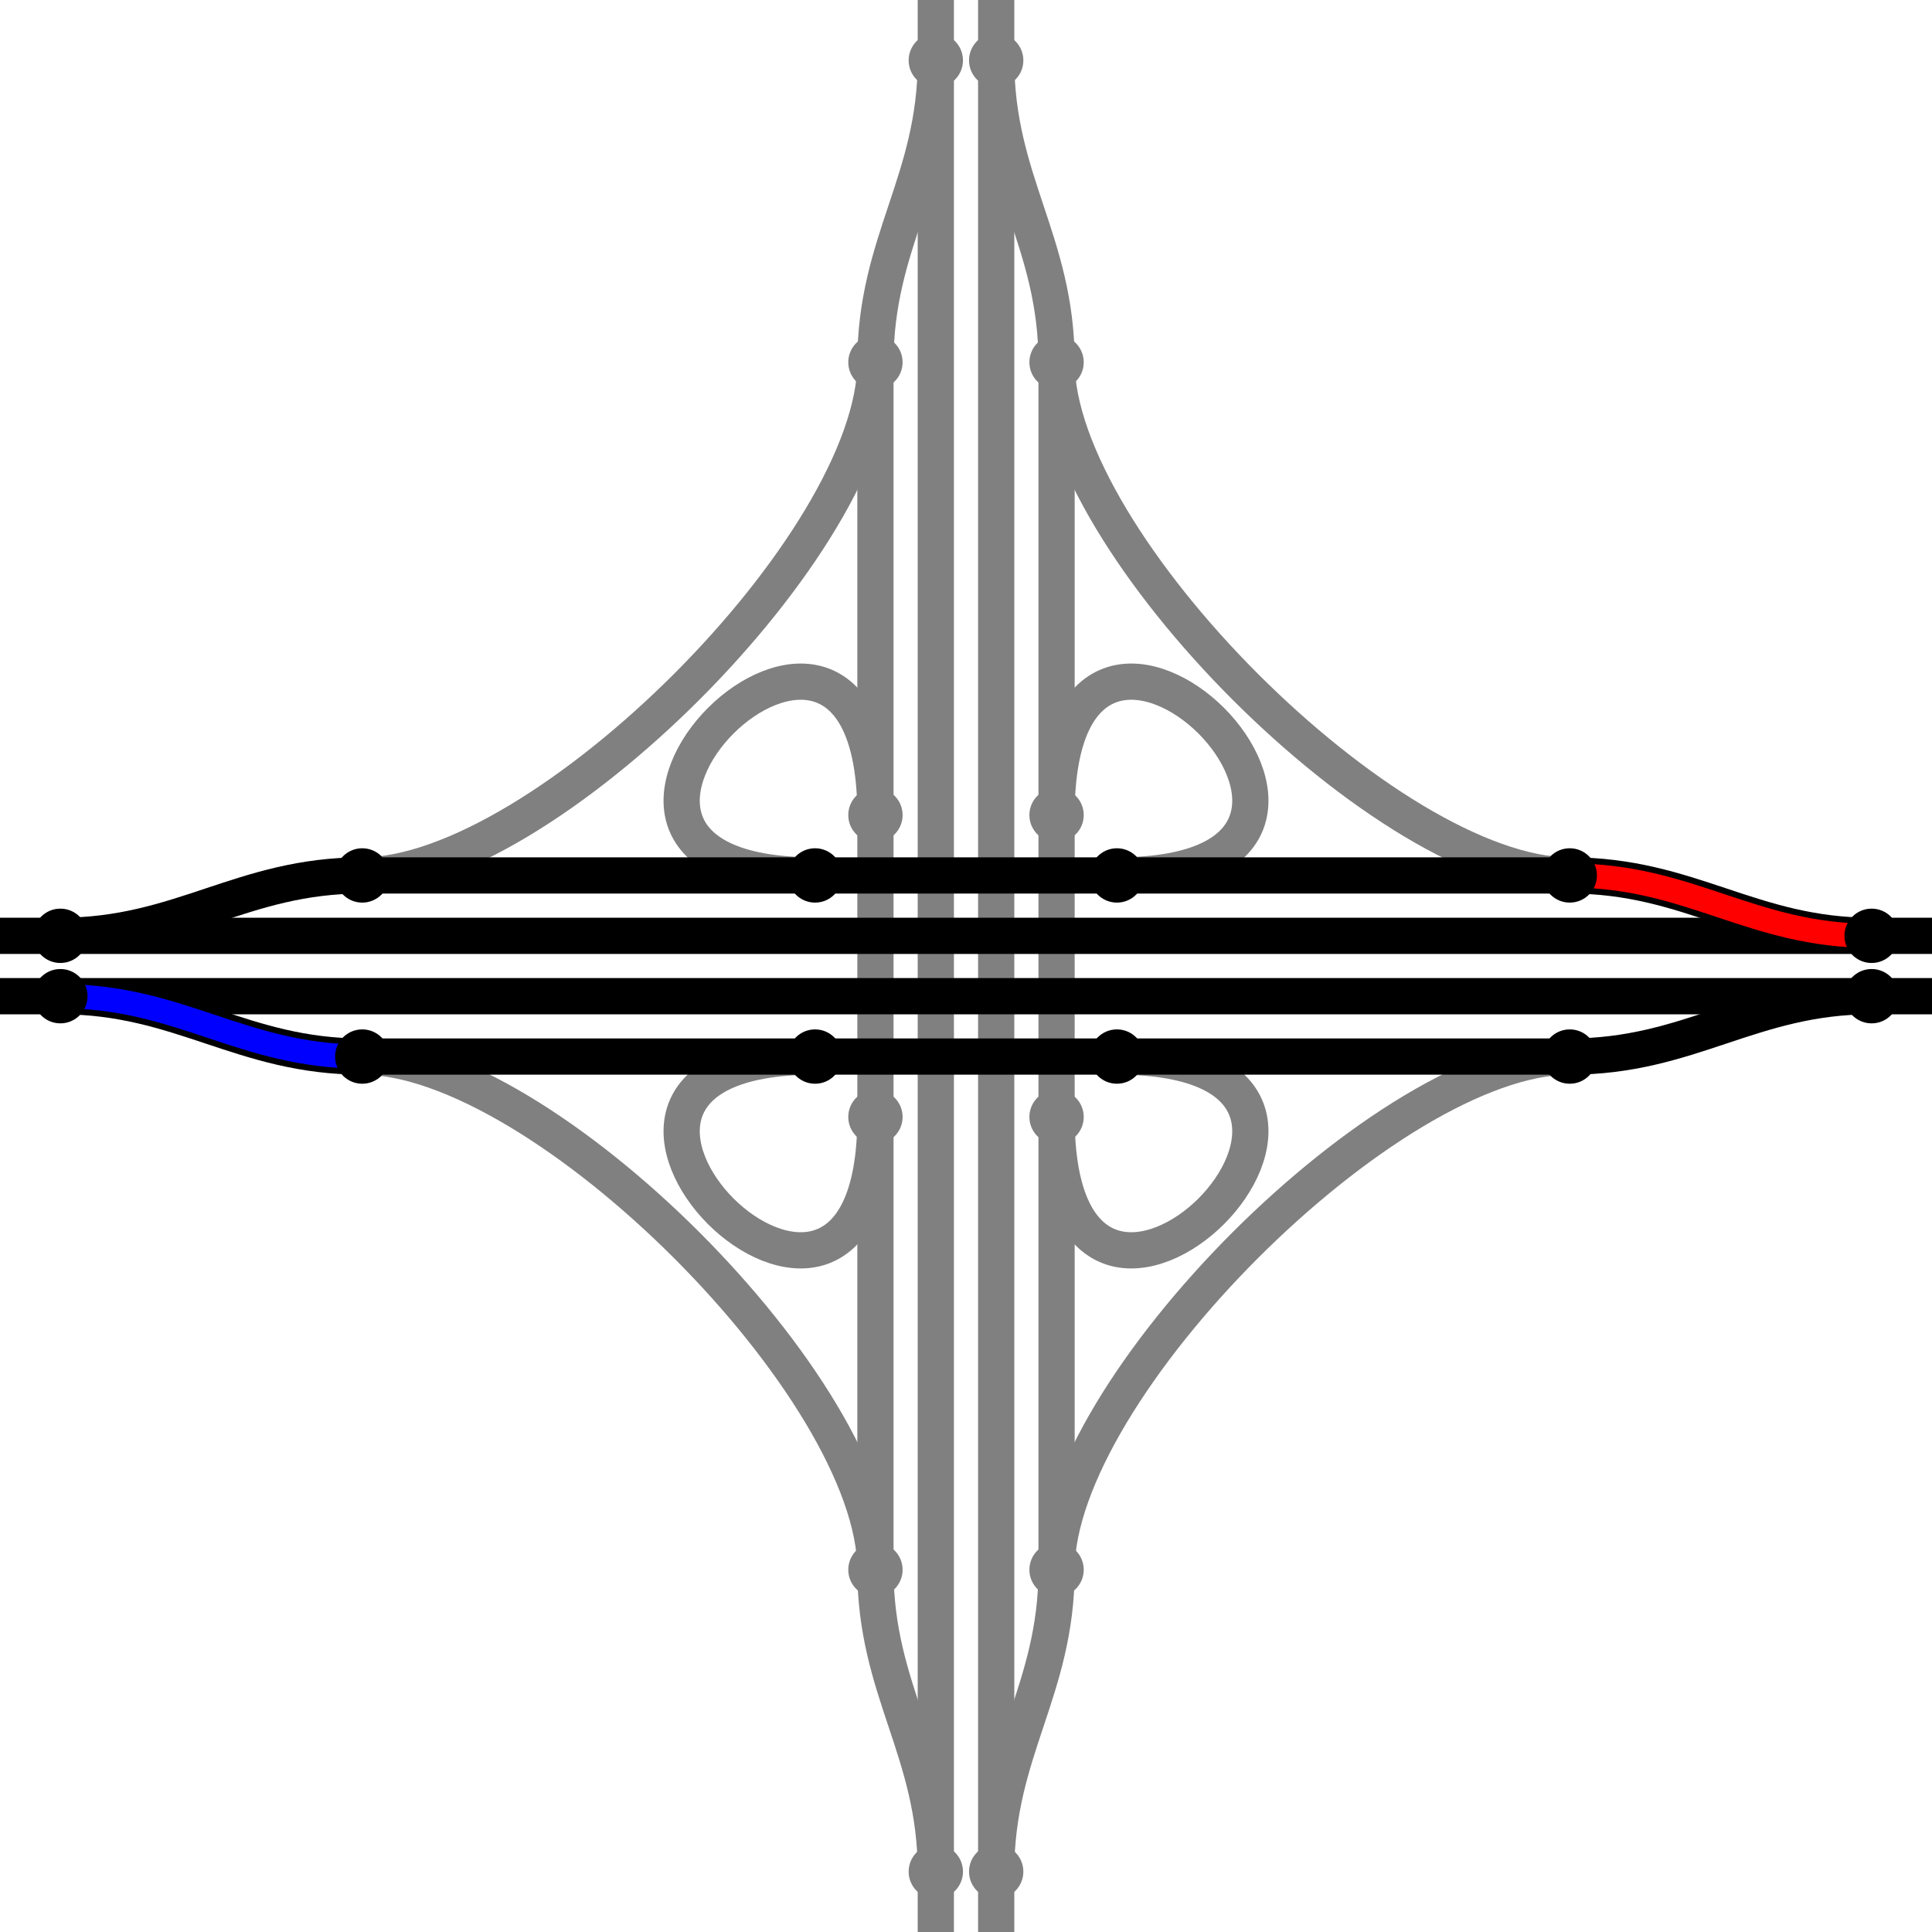 <?xml version="1.0" encoding="UTF-8" standalone="no"?>
<!DOCTYPE svg PUBLIC "-//W3C//DTD SVG 1.1//EN" "http://www.w3.org/Graphics/SVG/1.1/DTD/svg11.dtd">
<svg width="640px" height="640px" viewBox="-320 -320 640 640" xmlns="http://www.w3.org/2000/svg" xmlns:xlink="http://www.w3.org/1999/xlink" version="1.1">
	<defs>
		<g id="straight" stroke-width="12">
			<g id="half" fill="none">
				<line x1="10" x2="10" y1="-320" y2="320"/>
				<path d="M 10,-300 C 10,-260 30,-240 30,-200 L 30,200 C 30,240 10,260 10,300"/>
			</g>
			<use xlink:href="#half" transform="matrix(-1, 0, 0, -1, 0, 0)"/>
		</g>
		<g id="turns" stroke-width="12">
			<g id="quarter" fill="none">
				<path d="M 30,50 C 30,160 160,30 50,30"/>
				<path d="M 30,-200 C 30,-140 140,-30 200,-30"/>
			</g>
			<use xlink:href="#quarter" transform="matrix(-1, 0, 0, -1, 0, 0)"/>
			<use xlink:href="#quarter" transform="matrix(0, 1, -1, 0, 0, 0)"/>
			<use xlink:href="#quarter" transform="matrix(0, -1, 1, 0, 0, 0)"/>
		</g>
		<g id="circles" stroke-width="2">
			<circle r="8" cx="10" cy="300"/>
			<circle r="8" cx="30" cy="50"/>
			<circle r="8" cx="30" cy="200"/>
		</g>
	</defs>
	<use xlink:href="#turns" stroke="gray"/>
	<use xlink:href="#straight" stroke="gray"/>
	<use xlink:href="#straight" transform="matrix(0, 1, -1, 0, 0, 0)" stroke="black"/>
	<path d="M 200,-30 C 240,-30 260,-10 300,-10" stroke="red" stroke-width="8" fill="none"/>
	<path d="M -200,30 C -240,30 -260,10 -300,10" stroke="blue" stroke-width="8" fill="none"/>
	<use xlink:href="#circles" stroke="gray" fill="gray"/>
	<use xlink:href="#circles" transform="matrix(-1, 0, 0, -1, 0, 0)" stroke="gray" fill="gray"/>
	<use xlink:href="#circles" transform="matrix(1, 0, 0, -1, 0, 0)" stroke="gray" fill="gray"/>
	<use xlink:href="#circles" transform="matrix(-1, 0, 0, 1, 0, 0)" stroke="gray" fill="gray"/>
	<use xlink:href="#circles" transform="matrix(0, 1, -1, 0, 0, 0)" stroke="black" fill="black"/>
	<use xlink:href="#circles" transform="matrix(0, -1, 1, 0, 0, 0)" stroke="black" fill="black"/>
	<use xlink:href="#circles" transform="matrix(0, 1, 1, 0, 0, 0)" stroke="black" fill="black"/>
	<use xlink:href="#circles" transform="matrix(0, -1, -1, 0, 0, 0)" stroke="black" fill="black"/>
</svg>
